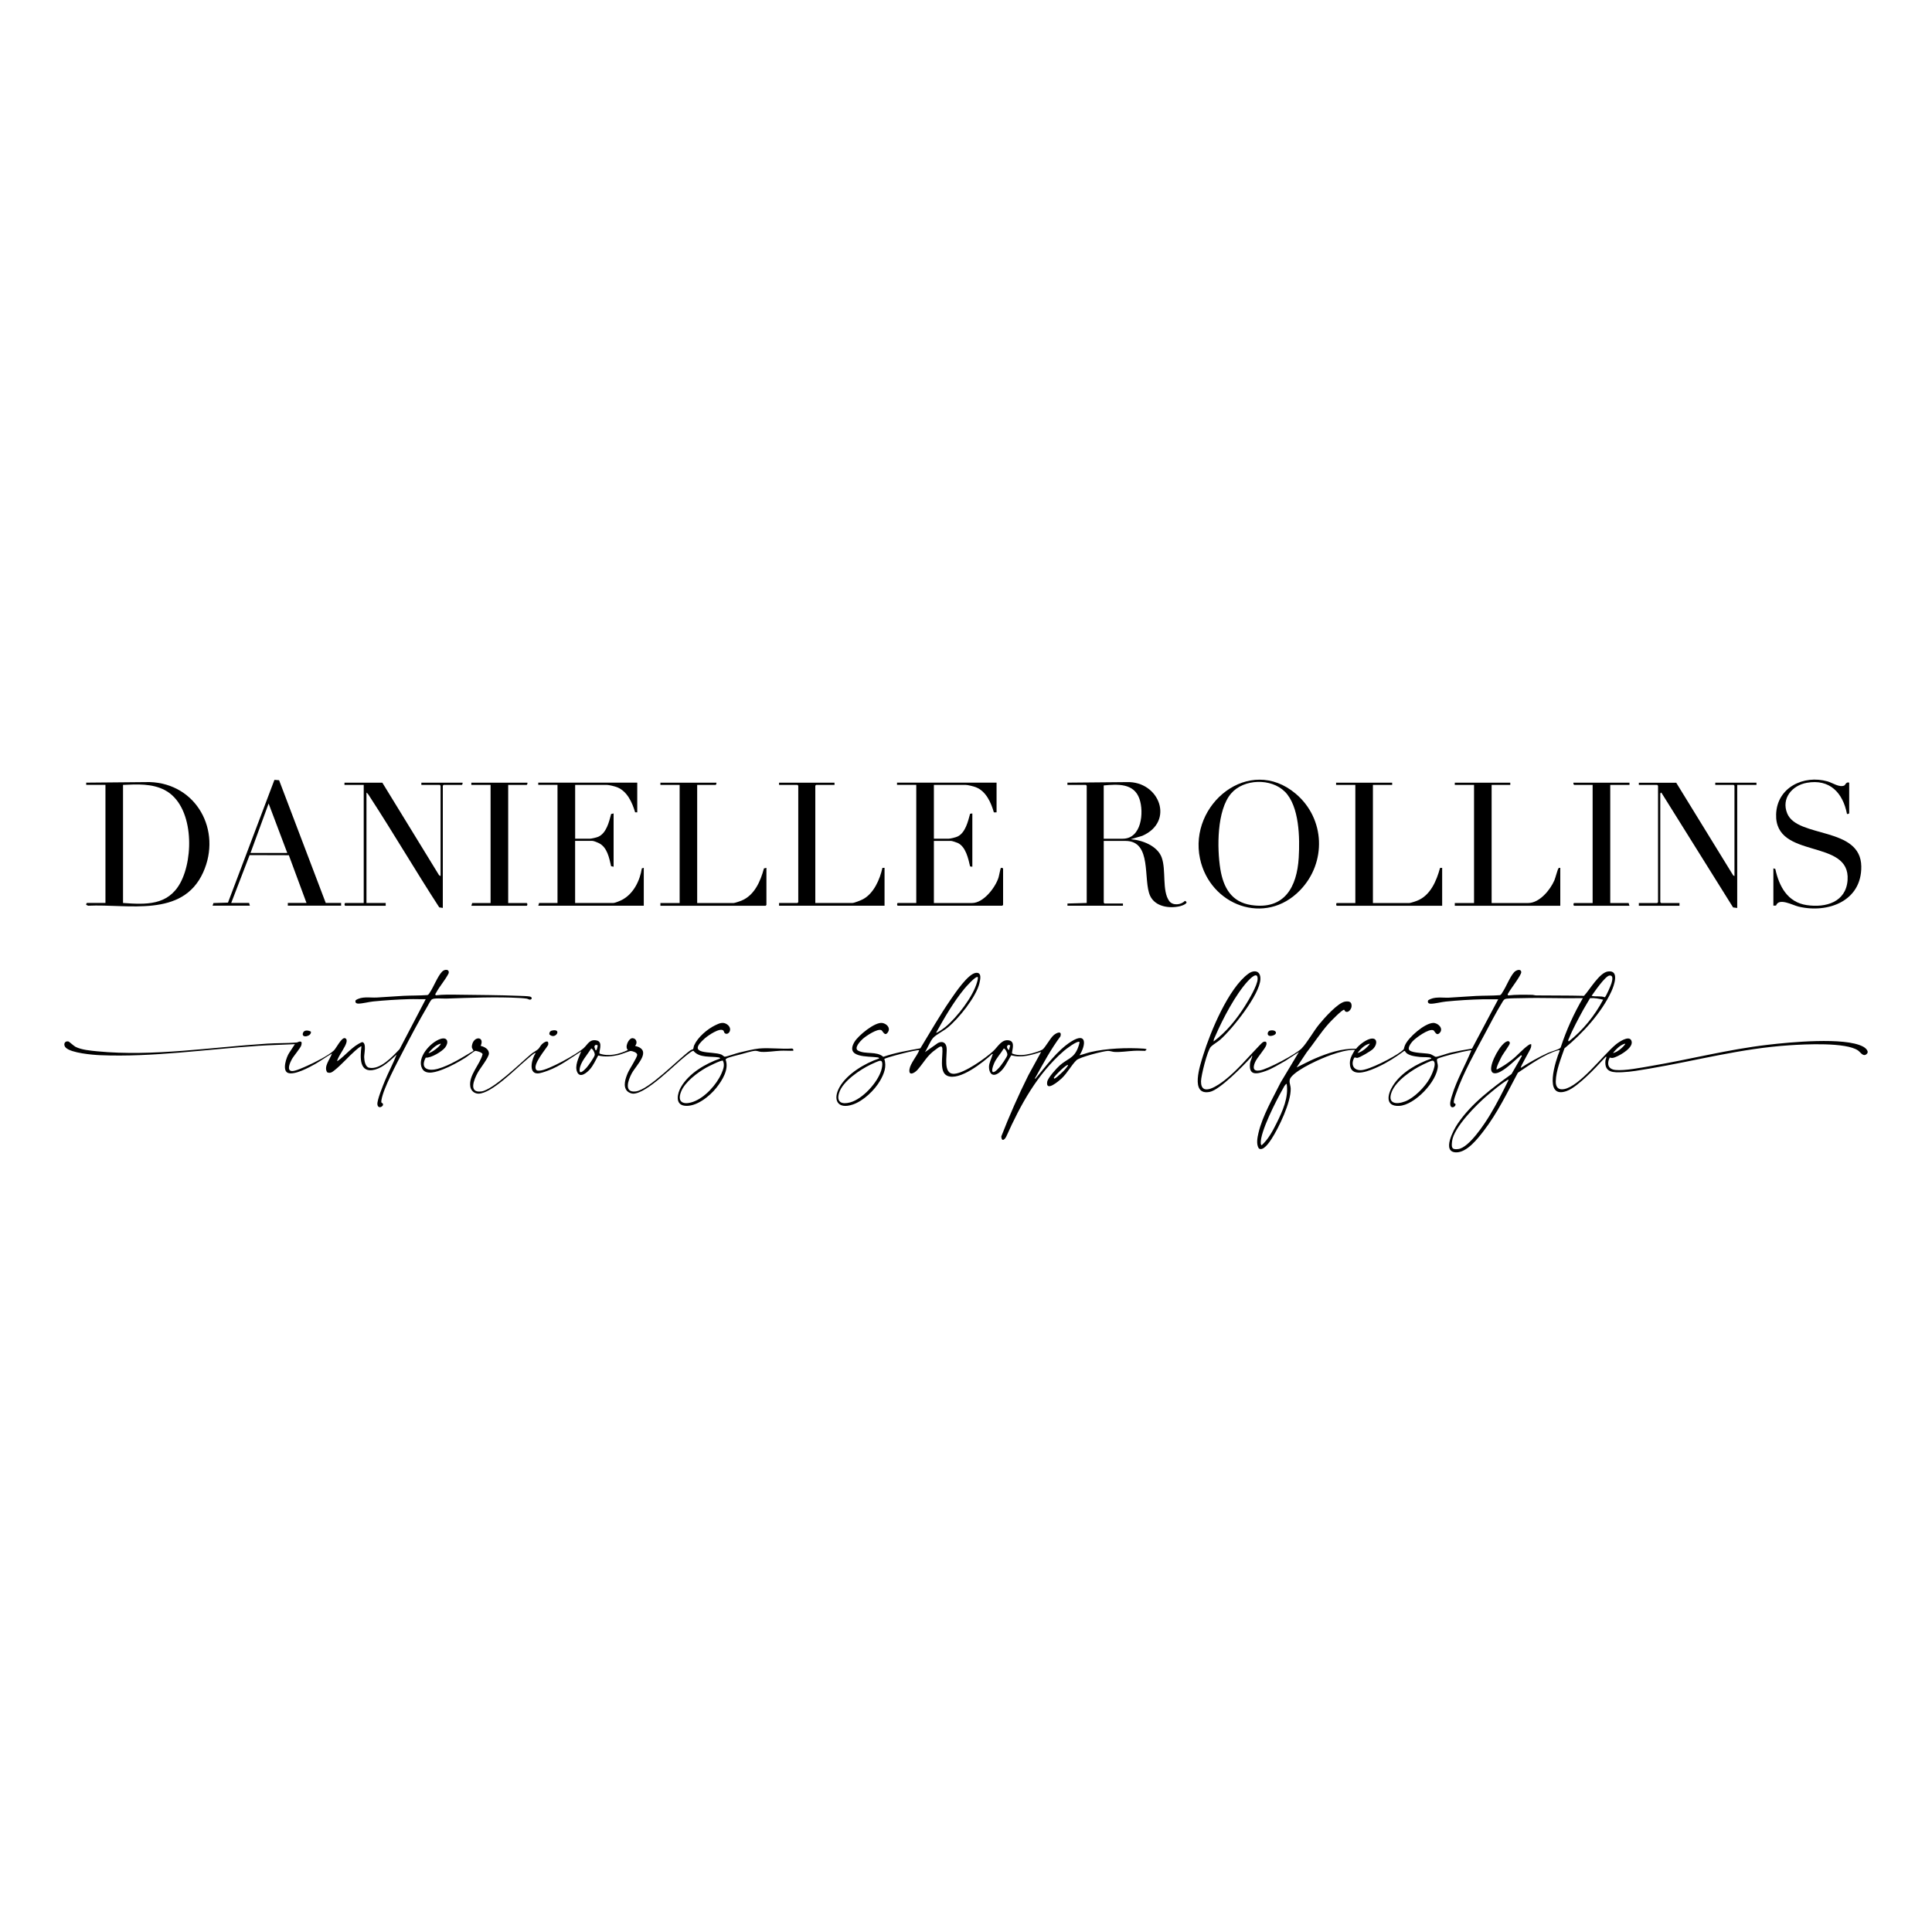 <?xml version="1.0" encoding="UTF-8"?><svg id="a" xmlns="http://www.w3.org/2000/svg" viewBox="0 0 500 500"><path d="M416.61,273.65c-.81,1.62-.5,3.06,1.48,3.26,2.41.24,6.7-.61,9.2-1.04,10.15-1.72,19.9-4.28,30.21-5.48,5.62-.66,19.9-2.06,24.66.47.68.36,1.82,1.36.76,2.05-.81.53-1.5-.65-2.05-1.04-3.09-2.18-13.74-1.62-17.69-1.36-12.7.83-24.09,3.98-36.45,6.07-2.14.36-4.63.81-6.77.9-2.42.11-4.81.15-4.47-3.05.01-.14.49-1.15.06-.93-1.6,1.74-3.24,3.52-4.97,5.12-1.35,1.24-3.48,3.17-5.2,3.76-6.04,2.07-2.78-7.99-1.7-10.52-.04-.15-.35-.07-.46-.04-3.37.91-7.49,3.88-10.4,5.81-2.74,5.13-5.28,10.41-8.84,15.04-1.55,2.02-4.32,5.58-7.1,5.56-3.86-.04-.69-5.86.38-7.44,3.59-5.28,8.81-9.13,13.91-12.82l2.7-4.69-.21-.21c-1.65,1.34-3.43,3.23-5.29,4.24-.86.47-2.26.92-2.46-.48-.25-1.77,2.42-6.83,4.16-7.35.39-.12.69.12.67.52s-1.66,2.63-2.02,3.26c-.13.23-1.86,3.51-1.32,3.51,1.39-.65,2.69-1.56,3.89-2.5,1.42-1.11,2.84-2.79,4.21-3.75.25-.17.45-.33.78-.28.02.29.01.57-.07.86-.19.67-2.83,5.04-2.63,5.26,2.25-1.43,4.58-2.75,7.01-3.86.78-.35,2.53-.82,3.08-1.19.12-.08.21-.17.26-.31,1.45-4.43,3.37-8.68,5.72-12.69-5.18.11-10.39-.14-15.58,0-1.19.03-3.01.02-4.12.14-.74.09-.88.48-1.23,1.05-1.57,2.54-3.12,5.59-4.55,8.25-2.49,4.63-5.49,10.02-7.23,14.95-.2.56-.92,2.34-.63,2.78.06.09.29.11.32.16.33.53-.73,1.34-1.17.68-.42-.62.13-2.21.35-2.91,1.23-4.03,3.41-7.7,4.98-11.58-.2-.17-4.51.87-5.15,1.04s-3.37.89-3.67,1.17c-.28.26.17,1.33.15,1.84-.14,3.95-5.99,10.13-10.02,10.32-3.69.18-3.04-2.97-1.64-5.2,2.14-3.43,6.22-5.74,9.96-7.04.04-.05-.08-.19-.14-.21-.46-.22-2.17-.14-2.77-.21-1.23-.15-3.36-.31-3.92-1.56h-.19c-2.09,1.55-4.36,3.01-6.72,4.1-1.86.86-6.81,3.1-7.29-.35-.23-1.69.5-2.66,1.27-4.04-2.13,0-4.17.62-6.15,1.31-2.71.95-8.54,3.55-10.35,5.72-.84,1.01-.17,1.91-.13,2.98.11,3.51-3.04,10.1-4.98,13.09-.51.79-2.16,3.26-3.27,2.41-.72-1.08-.37-2.83-.08-4.05,1.06-4.46,3.72-8.95,5.74-13.03l4.72-7.87-3.57,2.33c-1.63.89-3.31,1.99-5.07,2.61-2.28.81-4.39,1.24-4.01-2.01.07-.61.37-1.08.52-1.61.04-.14.12-.36-.11-.32,0,.16-.1.31-.21.43-1.94,2.14-8.01,8.35-10.59,8.89-5.3,1.09-2.49-7.04-1.72-9.54,1.85-6,6.54-17.3,11.67-21.03,1.57-1.14,3.21-.74,3.12,1.42-.16,4.02-7.32,12.93-10.38,15.63-.66.58-1.92,1.31-2.43,1.84-.93.98-2.55,7.5-2.56,8.97-.03,4.25,4.66.84,6.19-.36,3.25-2.56,5.88-5.79,8.74-8.74.28-.29.95-1.04,1.28-1.14.7-.22.85.22.68.83-.26.97-2.39,3.23-2.91,4.48-.58,1.38-.52,2.39,1.25,2.1,2.02-.33,9.35-4.21,10.8-5.69s3.09-4.47,4.55-6.25c1.26-1.54,4.87-5.65,6.76-5.89,1.02-.13,1.67.06,1.63,1.2-.02.74-.86,1.85-1.62,1.36-.14-.09-.18-.39-.32-.43-.46-.12-3.49,3.01-3.97,3.55-2.09,2.34-3.79,5.03-5.73,7.49l-2.59,3.88c1.58-.75,3.12-1.61,4.74-2.3,3.33-1.42,7-2.67,10.66-2.53.73-.96,2.22-2.1,3.37-2.49,2.19-.74,2.28,1.28.99,2.55-.53.53-3.4,2.24-4.07,2.3-.22.02-.6-.18-.74-.08-.94,1.6-.39,3.26,1.62,3.26,2.17,0,8.61-3.39,10.44-4.79,1.07-.82.6-.61,1.04-1.66.86-2.04,5.08-5.71,7.3-5.78,1.2-.04,2.76,1.41,1.7,2.56-.89.97-1.27-.46-1.64-.65-1.14-.57-4.6,1.97-5.4,2.85-.42.47-1.44,1.8-.76,2.35.9.72,3.93.66,5.17.91.57.11,1.42.76,1.6.76.54-.01,2.95-.88,3.76-1.07,1.86-.42,3.73-.77,5.62-1.07l6.78-12.76c-1.3.03-2.61-.04-3.92,0-3.17.07-6.48.27-9.65.59-1.13.11-2.84.57-3.86.56-.59,0-.93-.28-.71-.87,1.56-1.08,3.61-.62,5.41-.7,2.31-.11,4.64-.33,6.96-.44,2.06-.1,4.14-.05,6.2-.2.35-.11.49-.47.67-.75.98-1.46,1.91-3.97,3.01-5.19.49-.55,1.76-1.01,1.85-.03.07.71-2.73,4.33-3.25,5.28-.15.27-.44.55-.1.75,1.98-.23,4.11-.18,6.12-.15.41,0,.75.15,1.12.15,4.12.05,8.23,0,12.35.11,1.48-1.56,3.99-6.02,6.21-6.31,3.06-.41,1.55,3.7.88,5.16-2.53,5.51-7.51,10.95-12.14,14.73-.91,2.64-2.19,5.73-2.26,8.56-.03,1.46.64,2.28,2.15,2,4.08-.76,10.06-8.77,13.36-11.52.74-.61,3.4-2.49,4.05-1.06.78,1.73-2.72,3.73-4,4.24-.63.25-.89.38-1.6.17ZM314.08,269.52c3.28-2.42,5.94-5.73,8.11-9.17.95-1.51,3.23-5.3,3.28-6.97.06-2.14-1.9-.15-2.5.5-3.21,3.47-6.53,9.82-8.42,14.19-.2.46-.5.93-.47,1.45ZM411.9,257.72c1.13.3,2.31-.05,3.42.37.34-.2,1.59-3.12,1.74-3.66.18-.66.58-2.08-.53-1.96s-3.91,4.25-4.63,5.26ZM414.89,258.72c-1.1-.26-2.24-.48-3.38-.4-.59,1.04-1.24,2.05-1.81,3.09-1.14,2.09-2.74,5.04-3.6,7.2-.11.28-.43.7-.09.9,3.67-2.91,6.71-6.68,8.89-10.8ZM354.46,270.09c-1.35.33-2.32,1.37-3.13,2.41.7-.1,1.51-.69,2.06-1.14.16-.13,1.23-1.12,1.07-1.27ZM420.57,270.09c-1.33.36-2.27,1.42-3.13,2.41.64-.05,1.33-.55,1.84-.93.17-.13,1.51-1.27,1.29-1.48ZM370.63,274.52c-.43.04-1.92.78-2.41,1.01-2.75,1.32-6.9,4.11-8.04,7.03-1.2,3.08,1.14,3.37,3.47,2.48s5.08-3.7,6.33-5.9c.45-.79,2-3.95.97-4.58-.1-.08-.2-.05-.32-.04ZM390.43,279.47c-.28-.07-.39.09-.57.21-1.45.87-3.56,2.65-4.9,3.78-2.75,2.32-8.74,8.3-9.16,11.88-.18,1.56-.17,2.27,1.61,2.03,2.78-.37,6.8-6.51,8.21-8.85,1.76-2.92,3.32-5.99,4.81-9.05ZM332.99,280.47c-.52.29-.76.93-1.05,1.44-1.57,2.75-5.87,11.09-5.65,13.99.02.22.03.36.23.49,1.71-1.53,2.87-3.73,3.89-5.78,1.54-3.09,3.13-6.61,2.58-10.15Z"/><path d="M27.29,233.69v-30.57h-4.98v-.57s16.43-.15,16.43-.15c12.14.39,18.72,12.56,13.84,23.37-5.35,11.84-19.43,8.13-29.77,8.63l-.49-.22c-.07-.14.09-.5.21-.5h4.76ZM31.84,233.69c5.93.43,11.6.68,14.81-5.16,3.6-6.57,3.49-20.12-4-24.05-3.29-1.73-7.2-1.52-10.81-1.35v30.57Z"/><path d="M276.25,203.12v-.57s15.43-.14,15.43-.14c8.36-.24,12.38,10.21,3.95,13.9l-3.02.89c2.98.19,6.92,1.7,8.03,4.7,1.21,3.26.03,8.6,1.95,11.28.89,1.25,3.09,1.04,4.05-.04,1.27.51-.61,1.23-1.2,1.37-2.76.68-6.46.16-7.78-2.66-1.91-4.08.61-14.22-6.39-14.22h-5.62v15.99l.21.21h4.76v.57h-14.36v-.57s4.98-.14,4.98-.14v-30.35l-.21-.21h-4.76ZM285.64,217.06h4.91c4.91,0,5.54-6.84,4.34-10.31-1.42-4.11-5.65-3.81-9.25-3.48v13.79Z"/><path d="M239.29,272.36l3.46-2.44c1.18-.59,2.09-.07,2.23,1.23.21,1.91-1.09,6.97,2.04,6.74,2.64-.2,8.06-4.04,10.04-5.88,1.24-1.15,2.2-3.19,4.16-2.74,1.74.39.46,3.02.73,3.39,1.6.64,3.35.38,4.98-.02.63-.15,2.34-.68,2.84-1,.71-.47,1.95-2.85,2.86-3.68.73-.67,2.28-1.37,1.81.25-2.46,3.31-4.4,6.93-6.4,10.52-.07.13-.31.36-.1.47,2.71-3.21,5.68-7.37,9.27-9.64,4.1-2.59,3.87.84,2.18,3.53.95-.21,1.86-.58,2.82-.81,4.19-.98,9.45-1.18,13.75-.9.16.01.78.08.78.22l-.36.36c-.98-.02-2.01-.07-2.99-.01-1.65.09-3.3.38-4.97.29-.53-.03-1.15-.29-1.69-.27-1.24.05-7.32,1.62-8.13,2.4-1.34,1.29-2.32,3.3-3.9,4.77-.64.59-4.08,3.55-3.69.86.16-1.06,2.41-3.52,3.26-4.28,1.93-1.72,3.59-1.77,4.66-4.44.2-.49.39-1.08.46-1.6-.53-.5-3.61,1.89-4.12,2.34-6.85,5.99-11.15,13.87-14.8,22.02-.42.93-1.26,1.55-1.34.08,2.09-5.4,4.44-10.69,7.02-15.87l3.3-6.02c-2.45.8-5.17,1.62-7.73.87-1.03,1.6-1.84,3.81-3.59,4.79-1.48.82-2.17-.36-2.18-1.76,0-1.04.62-2.12.89-3.09.06-.2.26-.27-.1-.25-2.27,2.1-8.41,7.03-11.59,5.62-2.19-.97-1.06-5.26-1.27-7.12-.12-1.02-1.12-.09-1.62.25-2.35,1.62-3.07,3.33-4.79,5.3-.76.87-2.36,1.75-2.1-.1.22-1.54,1.96-3.46,2.53-4.94-.38-.28-8.75,1.9-9.04,2.27.67,1.98-.1,3.88-1.08,5.59-1.42,2.47-4.32,5.25-7.05,6.18-3.96,1.36-5.33-1.22-3.42-4.56s6.48-6.11,10.21-7.35c-.06-.27-.28-.26-.49-.29-2.42-.33-8.39.17-5.88-4.02.97-1.62,5.31-5.23,7.23-4.87,1.07.2,2.12,1.21,1.45,2.32-.83,1.36-1.35-.26-1.73-.46-1.02-.51-4.04,1.55-4.84,2.27-.6.55-2.37,2.39-1.17,3.03,1.91,1.02,4.79.07,6.5,1.59,3.11-1.07,6.37-1.62,9.6-2.2,2.58-4.22,5.03-8.55,7.85-12.63,1.18-1.71,4.46-6.61,6.48-6.89,1.63-.23,1.19,1.69.96,2.67-.85,3.56-5.41,9.2-8.25,11.51-.99.81-2.95,1.81-3.68,2.58-.82.86-1.52,2.79-2.22,3.82ZM253.08,252.89c-.49-.5-3.2,2.64-3.55,3.06-2.78,3.39-5.13,7.47-7.26,11.3.23.19,2.11-1.24,2.42-1.49,2.96-2.43,7.18-7.89,8.17-11.59.11-.42.26-.83.21-1.28ZM261.46,270.53l-.47-.13c-.67.34-.34,1.01.12,1.39l.34-1.26ZM259.76,271.37c-.72,1.24-1.87,2.42-2.45,3.74-.97,2.21-.66,3.36,1.3,1.16.5-.56,1.9-2.54,2.08-3.19.15-.55-.66-1.89-.93-1.71ZM227.73,274.52c-.38.04-1.89.74-2.33.95-2.76,1.31-7.33,4.35-8.25,7.39-.75,2.46.77,3.01,2.87,2.44,3.23-.88,7.09-5.13,8.05-8.3.16-.53.66-2.58-.32-2.47ZM276.4,275.63c-.34-.32-3.5,2.81-3.69,3.34.23.28.15.18.36.08.52-.26,2.2-1.86,2.62-2.36.11-.13.81-.97.71-1.06Z"/><path d="M336.48,230.37c-9.03,9.38-23.35,3.93-25.92-8.16-3-14.11,12.78-26.92,24.77-16.8,7.62,6.43,8.04,17.81,1.15,24.96ZM332.51,204.88c-3.53-3.53-10.6-3.35-13.88.45-3.74,4.32-3.68,14.19-2.81,19.57.78,4.78,2.86,8.56,8.01,9.33,8.6,1.29,11.83-4.69,12.28-12.28.3-5.05.19-13.29-3.6-17.08Z"/><path d="M257.91,202.56v7.68h-.7c-.74-2.56-2.02-5.48-4.67-6.51-.6-.23-2.07-.6-2.67-.6h-8.18v13.93h3.77c.5,0,1.92-.35,2.4-.59,1.99-.99,2.67-3.91,3.2-5.87l.58-.08v13.79l-.58-.08c-.47-2.02-1.1-5.05-3.16-6.06-.27-.13-1.51-.54-1.73-.54h-4.48v16.07h9.88c2.96,0,5.99-3.97,6.83-6.54.14-.42.5-2.32.56-2.42.2-.3.64-.07.64.07v9.38l-.21.21h-27.02c-.27,0-.27-.71,0-.71h4.76v-30.57h-4.98v-.57h25.74Z"/><path d="M164.92,202.56v7.68l-.55-.02c-.75-2.51-2-5.36-4.57-6.45-.6-.25-2.17-.64-2.77-.64h-8.18v13.93h3.77c.42,0,1.78-.31,2.2-.5,2.12-.93,2.81-3.87,3.34-5.9l.64-.14v13.79l-.65-.14c-.49-2.14-.99-4.88-3.14-5.96-.36-.18-1.35-.59-1.69-.59h-4.48v16.07h9.88c.46,0,1.84-.58,2.3-.83,2.95-1.58,4.58-4.93,5.09-8.13l.5-.14v9.81h-27.3l.21-.71h4.76v-30.57h-4.98v-.57h25.59Z"/><path d="M98.95,202.56l14.67,23.93.4.24v-23.39l-.21-.21h-4.76v-.57h10.66c.06.17-.06.57-.21.57h-4.69l-.21.21v31.63l-.92-.14c-6.12-9.42-11.8-19.14-17.93-28.56-.25-.39-.51-.9-.91-1.15v28.58h4.98v.71h-10.45c-.27,0-.27-.71,0-.71h4.76v-30.57h-4.98v-.57h9.81Z"/><path d="M433.8,202.56l14.75,23.99.33.18v-23.39l-.21-.21h-4.76v-.57h10.66v.57h-4.98v31.85l-1.07-.14-18.56-29.71c-.06-.04-.28.19-.28.21v28.15l.21.21h4.76v.71h-10.52v-.71h4.76l.21-.21v-30.14l-.21-.21h-4.76v-.57h9.67Z"/><path d="M458.96,224.73l.49.15c.97,4.5,3.15,8.62,8.12,9.36s10.17-.79,10.58-6.45c.79-10.96-18.87-5.21-18.49-17.06.22-6.94,7.12-10.27,13.33-8.5,1.26.36,3,1.61,4.27,1.08.34-.14.5-1.05,1.31-.76v7.89c0,.15-.41.27-.57.21-1.07-5.5-4.48-9.12-10.41-8.06-3.78.67-6.67,4.05-5.05,7.95,2.65,6.4,19.03,3.32,19.16,13.69.12,8.95-8.59,12.22-16.24,10.4-1.58-.38-5.09-2.38-5.82-.27l-.69.02v-9.67Z"/><path d="M185.4,202.56c.06.17-.06.57-.21.57h-4.76v30.57h9.46c.27,0,1.61-.46,1.96-.6,3.4-1.36,4.97-5.04,5.86-8.36l.64-.14v9.6l-.21.21h-27.23v-.71h4.98v-30.57h-4.98v-.57h14.5Z"/><path d="M360.29,202.56v.57h-4.98v30.57h9.46c.26,0,1.64-.46,1.97-.59,3.45-1.36,5.03-5.14,5.94-8.49l.55-.02v9.81h-27.23c-.27,0-.27-.71,0-.71h4.76v-30.57h-4.98v-.57h14.5Z"/><path d="M390.86,202.56v.57h-4.83v30.57h9.46c2.95,0,5.72-3.42,6.78-5.87.26-.6.84-2.83,1.04-3.08.16-.2.26-.16.49-.15v9.81h-27.3v-.71h4.98v-30.57h-4.98v-.57h14.36Z"/><path d="M55.01,234.4l.23-.69,3.76-.11,12.02-31.77,1.21.09,12.07,31.76h3.98v.71h-13.79v-.71h4.83l-4.57-12.35-10.15-.03-4.76,12.38h4.62l.21.71h-9.67ZM74.35,220.75l-4.83-12.8-4.69,12.8h9.53Z"/><path d="M187.21,266.71c-.88-.86-3.98,1.3-4.73,1.95-5.31,4.59,1.93,3.26,4.25,4.28.29.13.63.53.84.53.51,0,2.98-.89,3.77-1.07,1.48-.34,3.62-.9,5.08-1.04,2.71-.26,5.78.19,8.53,0,.35.06.4.23.35.57-1.11.05-2.24-.06-3.35,0-1.65.08-3.3.39-4.97.29-.51-.03-1.05-.3-1.55-.27-.88.05-2.73.64-3.68.89-.75.2-3.23.77-3.72,1.11-.13.09-.24.15-.22.33.9,2.5-.91,5.35-2.43,7.26-1.75,2.19-5.19,4.97-8.17,4.63-2.58-.3-1.91-3.21-.98-4.82,2.07-3.6,6.33-6.07,10.15-7.41-.02-.19-.19-.25-.36-.28-2.13-.35-5.04.19-6.55-1.7-.31-.1-1.63,1.01-1.97,1.28-2.92,2.27-10.18,9.82-13.65,9.8-.52,0-1.22-.32-1.57-.7-1.13-1.24-.38-3.31.19-4.65.43-1,2.41-3.98,2.44-4.68.02-.61-1.16-.98-1.67-1.02-.25-.02-2.55.9-3.16,1.04-1.72.39-3.55.54-5.27.14-.67,1.21-1.26,2.6-2.2,3.63-.71.78-2.41,2.26-3.18.76-.85-1.65.4-3.9.98-5.46-2.76,1.75-5.5,3.85-8.6,4.98-.71.26-1.99.73-2.71.72-2.47-.03-1.4-3.97-.5-5.2.03-.1-.14-.1-.21-.07-.39.18-1.9,1.53-2.35,1.92-2.61,2.21-8.83,8.53-12.17,8.59-1.07.02-1.98-.75-2.15-1.8-.5-2.93,2.54-5.78,3.18-8.43-.1-.45-1.65-.91-1.97-.83-.2.05-2.13,1.55-2.59,1.83-1.7,1.05-3.76,2.19-5.62,2.91-1.52.59-4.49,1.72-5.48-.2-1.44-2.8,2.18-6.81,4.75-7.64,1.87-.61,2.23.91,1.22,2.21-.82,1.06-3.64,2.74-5.03,2.63-1.53,2.86.64,3.59,3.16,2.88,3.19-.9,6.38-2.99,9.21-4.65-.27-.63-.54-.66-.39-1.46.46-2.45,3.35-2.29,2.24.18.95.24,2.1.8,2.14,1.93.03,1.03-2.3,3.89-2.92,5.04-.91,1.69-2.48,5.3.99,4.82,3.03-.41,10.19-7.44,12.81-9.65.55-.47,1.4-.88,1.85-1.28.34-.31.61-.93.99-1.29.64-.61,1.87-1.31,1.61.19-.65,1.15-4.26,5.29-3.03,6.5.21.2.59.16.86.15,2.14-.1,9.66-4.29,11.37-5.84,1.06-.96,1.51-2.38,3.38-1.96,1.76.4.43,2.97.73,3.39,2.34.84,5.2.14,7.33-.93-.91-.73.19-3.11,1.2-3.06s1.36,1.27.65,1.99c4.62,1.12.33,4.89-.88,7.16-.89,1.67-2.13,5.04,1.08,4.63,3.4-.44,10.93-8.31,14.11-10.63.19-.14.67-.26.73-.34.07-.11.12-.68.25-.96.94-2.1,3.41-4.21,5.47-5.2,1.04-.5,2.01-.95,3.06-.21,1.61,1.13.35,2.97-.58,2.29-.23-.17-.24-.55-.38-.69ZM114.02,270.09c-1.29.36-2.28,1.43-3.13,2.41.58.19,3.48-2.07,3.13-2.41ZM154.68,270.52l-.47-.12c-.69.34-.24.86-.09,1.39.34.31.57-1.09.56-1.27ZM152.98,271.37c-.95,1.6-2.86,3.55-2.98,5.49-.09,1.5,1.44-.15,1.83-.59.49-.55,1.9-2.56,2.08-3.19.15-.55-.66-1.89-.93-1.71ZM187.09,274.51c-.35-.25-3.79,1.5-4.35,1.81-2.27,1.29-5.49,3.7-6.47,6.18-1.15,2.9.74,3.51,3.19,2.62,2.97-1.08,5.97-4.4,7.24-7.26.47-1.07.93-2.22.39-3.35Z"/><path d="M215.97,202.56v.57h-4.76l-.21.21v30.35h9.6c.49,0,2.22-.7,2.73-.97,2.82-1.51,4.37-5.12,5.04-8.11l.55-.02v9.81h-27.3v-.71h4.76l.21-.21v-30.14l-.21-.21h-4.76v-.57h14.36Z"/><path d="M99.06,285.61c.43.69-1.25,1.6-1.39.18-.1-1.1,1.43-4.82,1.92-6.03.94-2.31,2.16-4.5,3.05-6.83-1.58,1.44-3.44,3.31-5.58,3.88-4.16,1.11-3.87-3.2-3.52-6.01-.16-.17-1.51,1.03-1.71,1.21-1.71,1.51-3.52,3.61-5.26,4.98-.59.47-1.12.88-1.9.51-.98-1.45.77-3.42,1.25-4.85-1.5.84-2.88,1.88-4.38,2.73s-5.37,2.95-7.03,2.28c-1.56-.62-.39-4.11.32-5.16l1.49-2.27c-3.15.16-6.31.22-9.45.43-13.48.89-27.44,2.99-40.96,2.42-2.01-.08-7.46-.56-8.87-1.93-.73-.7-.4-1.81.63-1.63.25.04,1.38,1.14,1.88,1.4,1.54.79,3.93.99,5.66,1.16,14.34,1.4,29.58-1.07,43.94-1.99,2.48-.16,5.09-.09,7.54-.28.49-.04.81-.48,1.33-.13.07.27.04.57-.04.84-.23.74-1.96,2.72-2.47,3.65-.4.72-1.45,2.93.05,3.02.86.06,3.12-1,4-1.39,1.77-.79,5.54-2.66,6.86-3.95.59-.58,1.91-3.27,2.78-3.19.54.12.57.57.48,1.04-.24,1.16-1.74,3.11-2.23,4.32-.08.21-.21.38-.16.62,2.19-1.52,3.95-3.97,6.44-4.95,1.2.18.5,3.01.52,3.89s.26,2.52,1.25,2.74c2.86.64,6.15-2.95,7.92-4.81l6.76-12.93c-1.44.04-2.9-.05-4.34,0-3.04.09-6.19.29-9.22.59-1.13.11-2.84.57-3.86.56-.59,0-.93-.28-.71-.87,1.56-1.08,3.61-.62,5.41-.7,2.31-.11,4.64-.33,6.96-.44,2.06-.1,4.14-.05,6.2-.2.33-.11.45-.41.62-.66,1.01-1.49,1.98-4.14,3.15-5.38.73-.77,2.01-.65,1.71.42-.86,1.71-2.28,3.28-3.18,4.93-.15.27-.44.55-.1.75,1.93-.23,4.01-.18,5.98-.15,5.13.08,10.36.08,15.5.29.67.03,2.28.06,2.81.18.76.17.56.79.04.81-.23.01-.57-.23-.87-.27-.5-.07-1.18-.13-1.69-.16-6.02-.34-13.01-.06-19.05.15-.88.03-3.18-.2-3.77.21-.34.23-.91,1.39-1.16,1.82-2.17,3.7-4.34,7.79-6.31,11.61-1.55,3.02-5.07,9.51-5.58,12.62-.16.95.21.67.36.92Z"/><path d="M136.49,202.56c.06.17-.06.57-.21.57h-4.76v30.57h4.76c.27,0,.27.71,0,.71h-14.29l.21-.71h4.76v-30.57h-4.98v-.57h14.5Z"/><path d="M421.71,202.56v.57h-4.98v30.57h4.76l.21.71h-14.29c-.27,0-.27-.71,0-.71h4.76v-30.57h-4.76c-.15,0-.27-.4-.21-.57h14.5Z"/><path d="M142.84,266.71c2.74-.63.92,2.52-.65,1-.09-.47.18-.9.65-1Z"/><path d="M80.45,266.97c.3,1.2-2.48,1.85-2.06.41.27-.92,1.4-.75,2.06-.41Z"/><path d="M328.68,266.71c1.57-.35,2.2.9.61,1.32s-1.42-1.14-.61-1.32Z"/></svg>